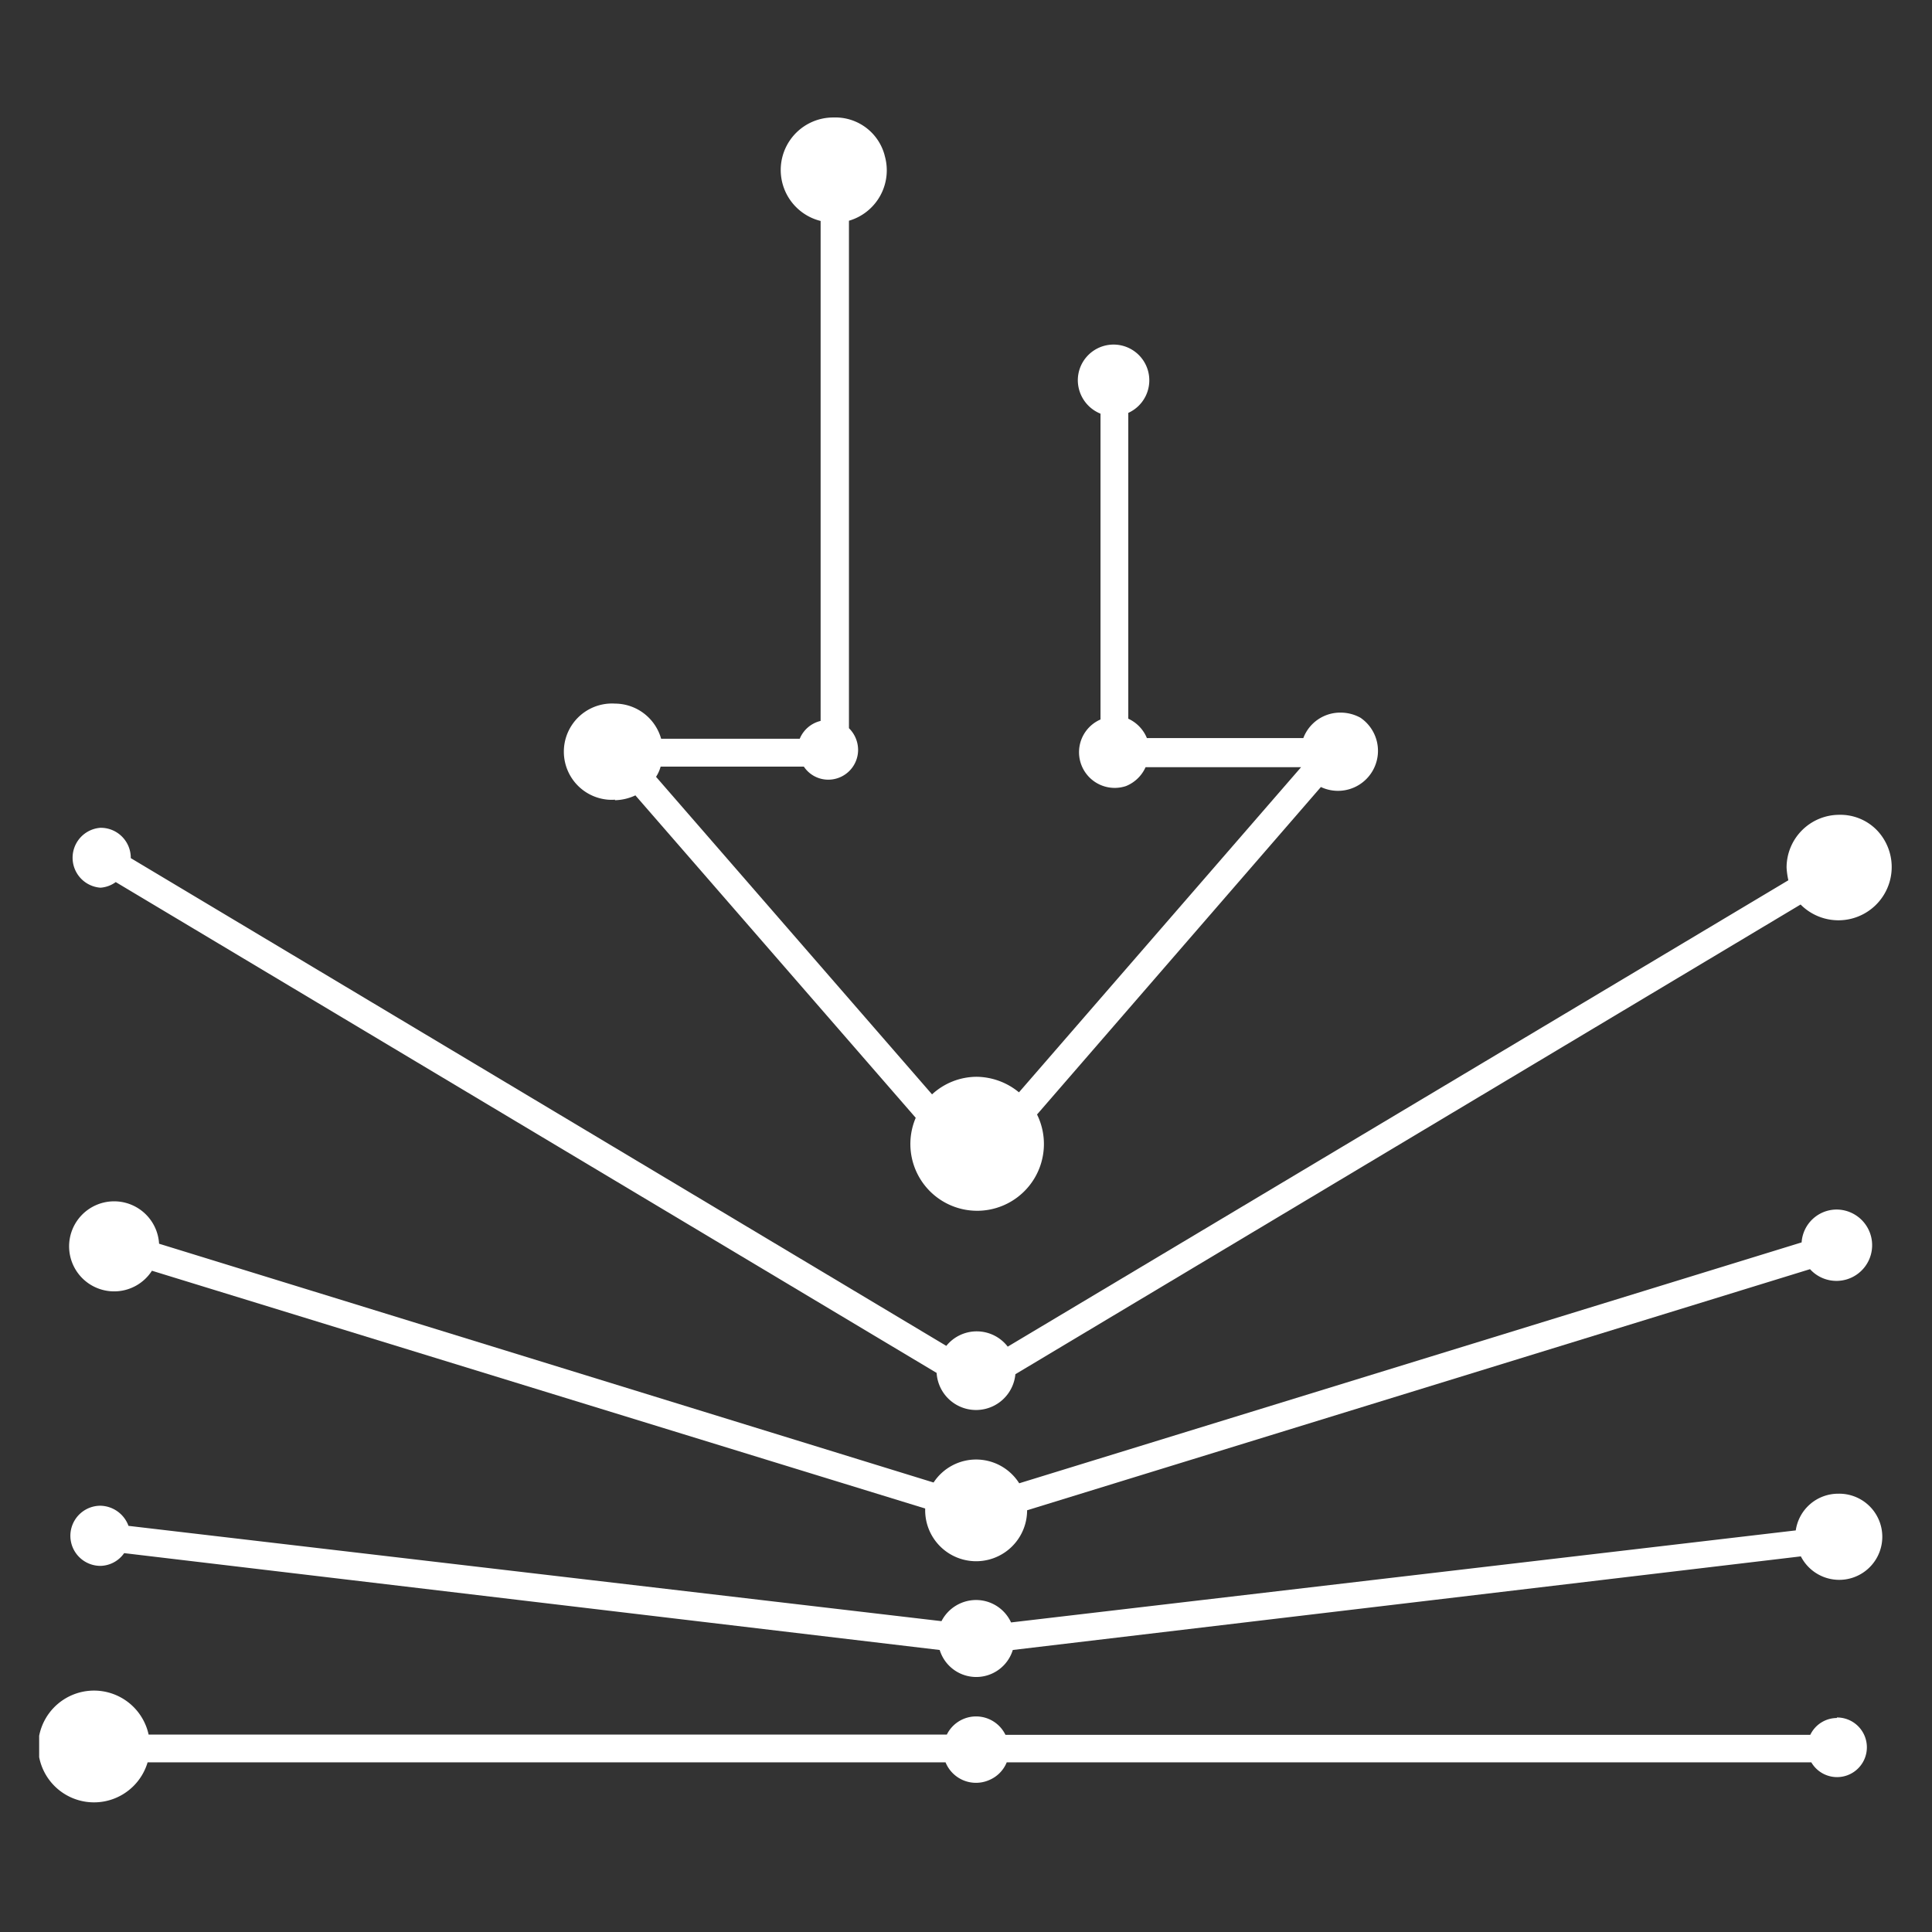 <svg xmlns="http://www.w3.org/2000/svg" xmlns:xlink="http://www.w3.org/1999/xlink" width="148" height="148" viewBox="0 0 148 148"><rect x="0" y="0" width="148" height="148" fill="#333333" stroke="none"/><defs><style>.a{fill:none;}.b{clip-path:url(#c);}.c{clip-path:url(#a);}.d{fill:#fff;}</style><clipPath id="a"><rect class="a" width="141.943" height="129.069"/></clipPath><clipPath id="c"><rect width="148" height="148"/></clipPath></defs><g id="b" class="b"><g transform="translate(3 9)"><g class="c" transform="translate(0 0)"><path class="d" d="M136.638,54h0a3.278,3.278,0,0,0-3.241,2.811L73.285,63.861a2.948,2.948,0,0,0-2.675-1.718,2.984,2.984,0,0,0-2.655,1.62l-62.279-7.3a2.342,2.342,0,0,0-2.148-1.542,2.3,2.3,0,0,0,0,4.607,2.269,2.269,0,0,0,1.816-.976l62.474,7.419a2.929,2.929,0,0,0,5.6,0L133.787,58.8a3.3,3.3,0,1,0,2.85-4.8" transform="translate(1.167 51.425)"/><path class="d" d="M137.726,63.782h0a2.267,2.267,0,0,0-2.05,1.289H74.022a2.5,2.5,0,0,0-4.49-.02H8.385a4.281,4.281,0,1,0-.078,2.128H69.434a2.518,2.518,0,0,0,3.282,1.382l.037-.016a2.484,2.484,0,0,0,1.367-1.367h61.635a2.284,2.284,0,1,0,1.952-3.436Z" transform="translate(0 58.825)"/><path class="d" d="M3.425,32.945a2.232,2.232,0,0,0,1.171-.43l62.884,37.6a3.026,3.026,0,0,0,6.033.1l60.151-35.981a4.08,4.08,0,0,0,5.857-5.681,3.9,3.9,0,0,0-2.889-1.191A4.042,4.042,0,0,0,132.59,31.4a5.676,5.676,0,0,0,.137.976l-59.8,35.727a2.995,2.995,0,0,0-4.705-.059L5.748,30.68a2.3,2.3,0,0,0-2.284-2.323H3.425a2.3,2.3,0,0,0,0,4.588" transform="translate(1.27 26.056)"/><path class="d" d="M24.525,52.3a3.9,3.9,0,0,0,1.562-.371l21.475,24.7a5.115,5.115,0,1,0,9.293-.254L78.6,51.289a3.065,3.065,0,0,0,3.026-5.31,3.167,3.167,0,0,0-1.523-.39,3.024,3.024,0,0,0-2.85,1.952H65.27a2.794,2.794,0,0,0-1.425-1.484V22.629a2.738,2.738,0,1,0-3.866-2.518v.02a2.772,2.772,0,0,0,1.738,2.558V46.116a2.733,2.733,0,0,0,1.952,5.1,2.785,2.785,0,0,0,1.5-1.445H77.082L55.47,74.678a5.174,5.174,0,0,0-3.241-1.191,5.062,5.062,0,0,0-3.417,1.347L27.669,50.508a2.788,2.788,0,0,0,.351-.781H38.992a2.245,2.245,0,0,0,1.855,1,2.285,2.285,0,0,0,2.3-2.265v-.02a2.34,2.34,0,0,0-.7-1.659V7.909a4.023,4.023,0,0,0,2.737-4.986l0-.012A3.9,3.9,0,0,0,41.276,0a4.022,4.022,0,0,0-1,7.926v38.3a2.308,2.308,0,0,0-1.6,1.367H28.059a3.69,3.69,0,0,0-3.534-2.694,3.69,3.69,0,0,0-.537,7.36,3.521,3.521,0,0,0,.537,0Z" transform="translate(19.587 0)"/><path class="d" d="M4.631,49.432A3.439,3.439,0,0,0,7.52,47.851L66.753,66.066V66.2a3.9,3.9,0,1,0,7.809,0l59.975-18.469a2.733,2.733,0,1,0,2.05-4.568,2.694,2.694,0,0,0-2.694,2.518L73.957,64.133a3.9,3.9,0,0,0-6.56-.059L8.067,45.781a3.449,3.449,0,1,0-3.436,3.651" transform="translate(1.119 40.493)"/></g></g></g></svg>